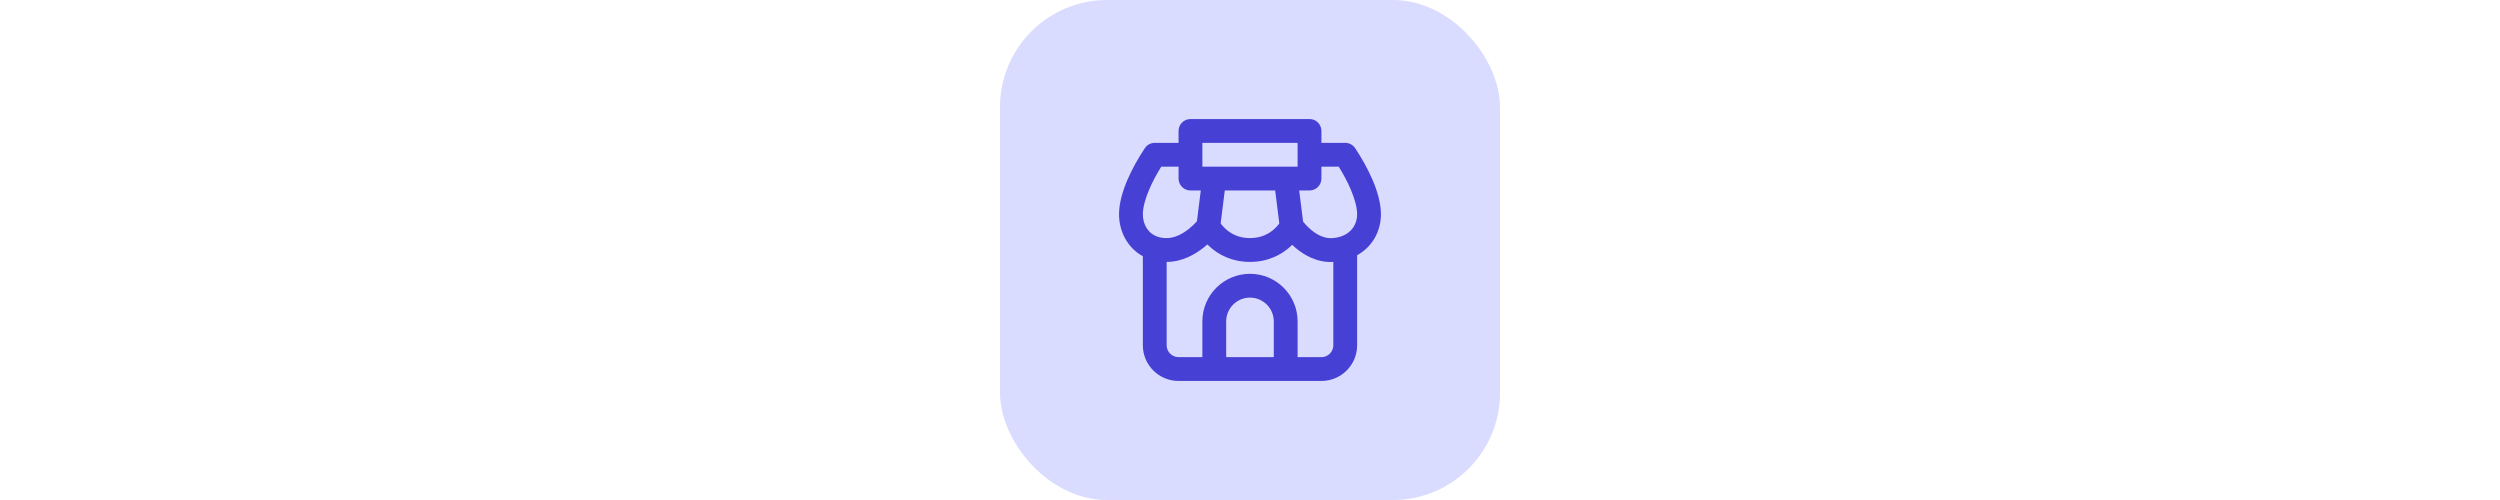 <svg width="280" height="56" viewBox="0 0 280 56" fill="none" xmlns="http://www.w3.org/2000/svg">
<rect x="112" width="56" height="56" rx="12" fill="#D9DBFF"/>
<path fill-rule="evenodd" clip-rule="evenodd" d="M131.999 14.667C131.999 13.93 132.596 13.333 133.332 13.333H146.665C147.402 13.333 147.999 13.93 147.999 14.667V16H150.665C151.111 16 151.527 16.223 151.775 16.594C152.475 17.645 153.185 18.884 153.724 20.142C154.254 21.378 154.665 22.738 154.665 24C154.665 25.862 153.733 27.621 151.999 28.588V38.667C151.999 40.876 150.208 42.667 147.999 42.667H131.999C129.79 42.667 127.999 40.876 127.999 38.667V28.693C126.189 27.716 125.332 25.797 125.332 24C125.332 22.738 125.743 21.378 126.273 20.142C126.812 18.884 127.522 17.645 128.223 16.594C128.47 16.223 128.886 16 129.332 16H131.999V14.667ZM131.999 18.667H130.059C129.563 19.465 129.092 20.335 128.724 21.192C128.254 22.289 127.999 23.262 127.999 24C127.999 25.181 128.623 26.199 129.722 26.535C129.987 26.616 130.299 26.667 130.665 26.667C131.561 26.667 132.436 26.209 133.166 25.625C133.517 25.345 133.8 25.061 133.995 24.849C134.017 24.825 134.038 24.802 134.057 24.78L134.488 21.333H133.332C132.596 21.333 131.999 20.736 131.999 20V18.667ZM137.176 21.333L136.714 25.026C136.845 25.206 137.04 25.438 137.301 25.67C137.859 26.166 138.722 26.667 139.999 26.667C141.275 26.667 142.138 26.166 142.696 25.67C142.958 25.438 143.152 25.206 143.283 25.026L142.822 21.333H137.176ZM145.509 21.333L145.945 24.82C145.971 24.853 145.999 24.888 146.031 24.926C146.216 25.148 146.486 25.441 146.823 25.725C147.521 26.314 148.351 26.737 149.232 26.671C149.61 26.642 149.94 26.571 150.225 26.471C151.4 26.06 151.999 25.091 151.999 24C151.999 23.262 151.743 22.289 151.273 21.192C150.906 20.335 150.435 19.465 149.938 18.667H147.999V20C147.999 20.736 147.402 21.333 146.665 21.333H145.509ZM145.774 24.592C145.773 24.591 145.773 24.592 145.774 24.592V24.592ZM144.724 27.424C144.643 27.503 144.558 27.583 144.468 27.663C143.526 28.5 142.056 29.333 139.999 29.333C137.942 29.333 136.471 28.5 135.53 27.663C135.421 27.567 135.32 27.471 135.225 27.375C135.103 27.485 134.971 27.596 134.832 27.708C133.894 28.458 132.436 29.333 130.665 29.333V38.667C130.665 39.403 131.262 40 131.999 40H134.665V36C134.665 33.054 137.053 30.667 139.999 30.667C142.944 30.667 145.332 33.054 145.332 36V40H147.999C148.735 40 149.332 39.403 149.332 38.667V29.336C147.5 29.439 146.033 28.547 145.104 27.764C144.969 27.65 144.842 27.536 144.724 27.424ZM142.665 40V36C142.665 34.527 141.471 33.333 139.999 33.333C138.526 33.333 137.332 34.527 137.332 36V40H142.665ZM134.268 24.53C134.268 24.529 134.268 24.529 134.268 24.53V24.53ZM145.332 18.667V16H134.665V18.667H145.332Z" fill="#4740D4"/>
</svg>
